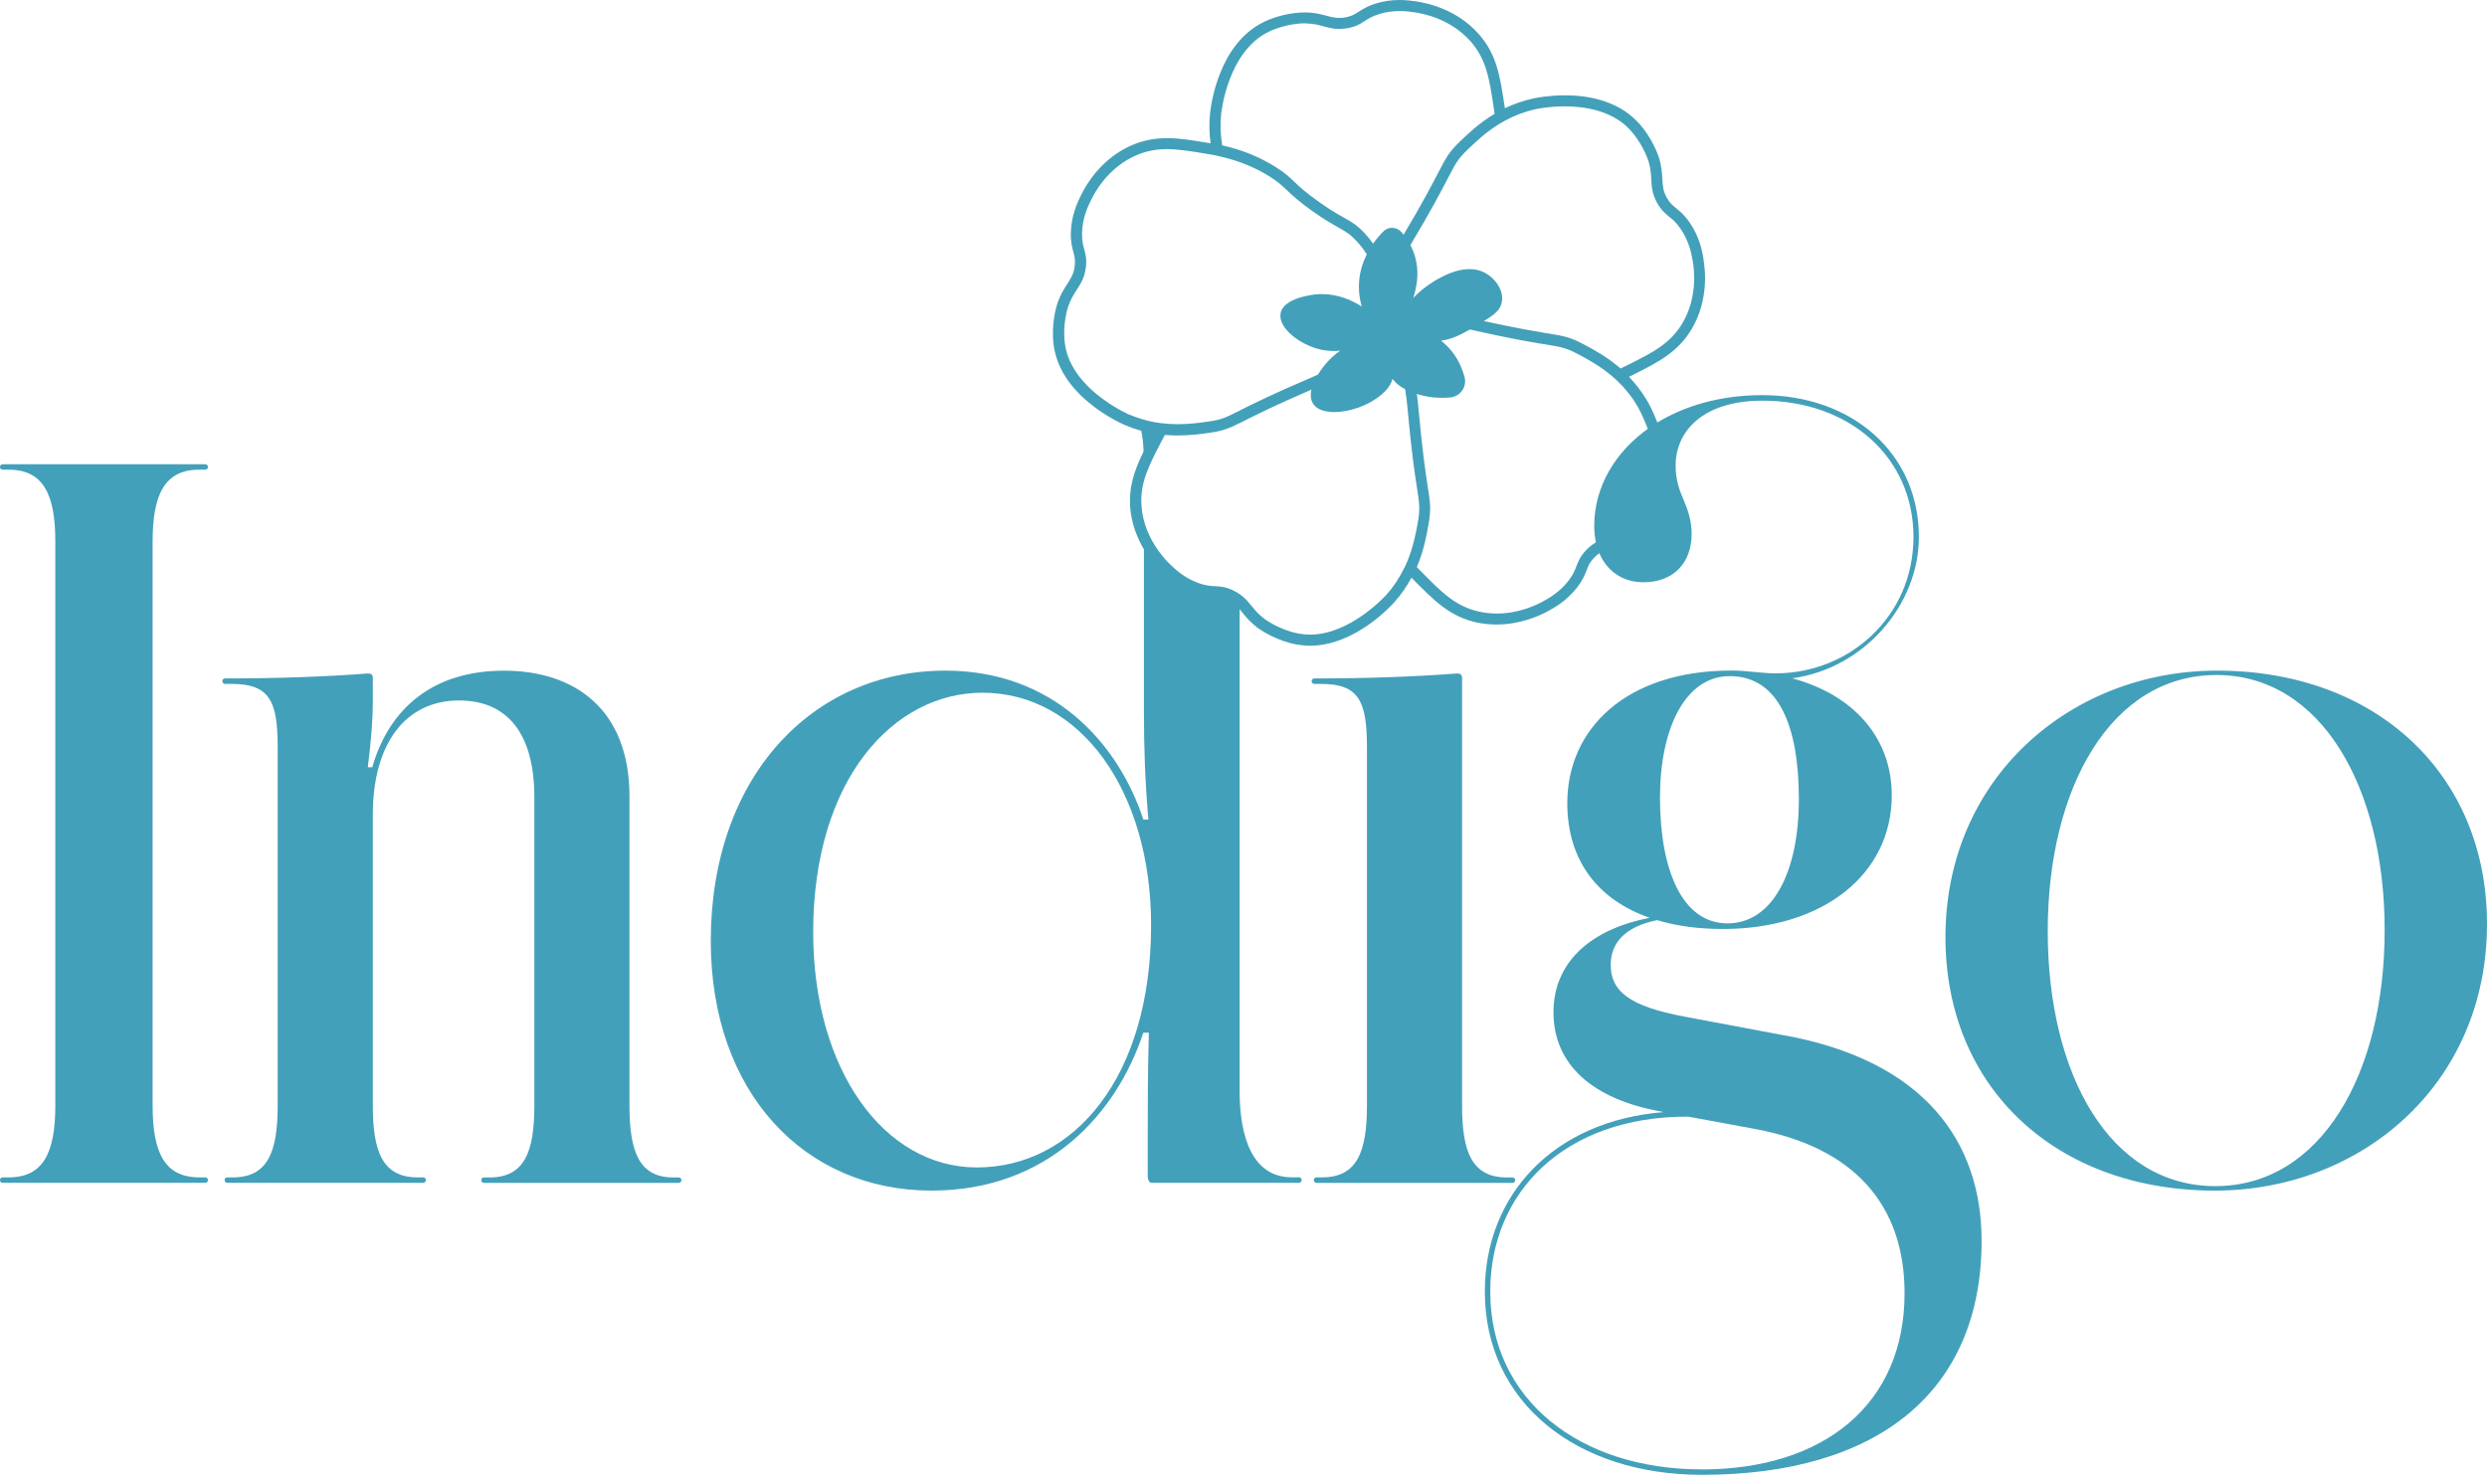 <svg xmlns="http://www.w3.org/2000/svg" fill="none" viewBox="0 0 124 74" height="74" width="124">
<path fill="#43A0BA" d="M84.937 12.902C84.869 12.521 84.742 11.812 84.23 11.075C83.972 10.707 83.749 10.53 83.563 10.375C83.383 10.23 83.259 10.127 83.11 9.867C82.918 9.524 82.905 9.279 82.884 8.929C82.868 8.657 82.853 8.316 82.713 7.858C82.679 7.756 82.378 6.839 81.637 6.065C80.604 4.982 79.105 4.753 78.029 4.753C77.222 4.753 76.599 4.876 76.428 4.914C75.947 5.022 75.479 5.183 75.035 5.397C75.023 5.322 75.013 5.251 75.001 5.192C74.79 3.799 74.626 2.7 73.714 1.681C72.628 0.464 71.154 0.142 70.562 0.062C70.37 0.037 70.109 0 69.783 0C69.38 0 68.986 0.056 68.614 0.17C68.179 0.303 67.941 0.458 67.739 0.588C67.547 0.712 67.407 0.802 67.112 0.861C66.994 0.882 66.886 0.895 66.78 0.895C66.557 0.895 66.368 0.845 66.138 0.783C65.856 0.709 65.54 0.625 65.08 0.619H65.046C64.873 0.619 63.961 0.641 63.036 1.084C60.731 2.186 60.365 5.319 60.331 5.672C60.281 6.158 60.294 6.654 60.359 7.146C60.309 7.137 60.151 7.112 60.151 7.112C59.428 6.991 58.802 6.889 58.181 6.889C57.561 6.889 56.971 7.004 56.41 7.251C54.908 7.911 54.151 9.208 53.897 9.737C53.726 10.087 53.41 10.741 53.391 11.626C53.382 12.081 53.46 12.354 53.519 12.577C53.581 12.8 53.621 12.964 53.584 13.264C53.537 13.654 53.404 13.858 53.215 14.159C53.056 14.403 52.876 14.682 52.721 15.128C52.666 15.295 52.399 16.184 52.535 17.205C52.675 18.252 53.255 19.212 54.26 20.051C54.269 20.063 54.282 20.072 54.285 20.072C55.06 20.72 55.848 21.091 56.072 21.19C56.335 21.305 56.59 21.395 56.835 21.463C57.046 21.524 57.266 21.577 57.483 21.614C57.446 21.682 57.415 21.744 57.387 21.8L57.365 21.837C57.207 22.141 57.061 22.429 56.925 22.713C56.565 23.478 56.252 24.33 56.36 25.398C56.422 26.02 56.618 26.63 56.931 27.212C57.288 27.866 57.722 28.33 57.952 28.553C58.234 28.822 58.755 29.318 59.596 29.609C60.014 29.754 60.288 29.77 60.548 29.782C60.778 29.794 60.945 29.804 61.215 29.927C61.417 30.02 61.572 30.132 61.718 30.28C61.786 30.355 61.851 30.432 61.919 30.516L61.947 30.55C62.121 30.767 62.338 31.033 62.726 31.324C62.931 31.469 63.672 31.959 64.646 32.138C64.866 32.178 65.093 32.2 65.313 32.2C67.534 32.2 69.337 30.24 69.532 30.017C69.864 29.643 70.146 29.237 70.376 28.807C70.404 28.838 70.531 28.965 70.531 28.965C71.52 29.965 72.302 30.754 73.636 31.042C73.956 31.11 74.284 31.144 74.62 31.144C75.808 31.144 76.772 30.698 77.132 30.503C77.474 30.318 78.113 29.977 78.655 29.268C78.925 28.915 79.022 28.661 79.112 28.429C79.192 28.218 79.254 28.054 79.462 27.831C79.555 27.729 79.651 27.646 79.751 27.581C79.918 27.466 80.095 27.401 80.296 27.324C80.566 27.215 80.874 27.098 81.255 26.831C81.398 26.726 82.133 26.169 82.626 25.262C83.402 23.831 83.061 22.203 82.642 21.085C82.418 20.497 82.183 20.076 82.114 19.964C81.863 19.54 81.562 19.147 81.221 18.791C81.246 18.781 81.41 18.698 81.41 18.698C82.673 18.063 83.668 17.564 84.36 16.385C85.186 14.97 85.034 13.478 84.928 12.902H84.937ZM82.152 24.995C81.686 25.856 80.954 26.373 80.942 26.379C80.619 26.605 80.355 26.707 80.092 26.813C79.921 26.878 79.729 26.952 79.54 27.067C79.369 27.169 79.214 27.296 79.062 27.457C78.786 27.754 78.693 27.992 78.6 28.234C78.525 28.432 78.451 28.636 78.221 28.937C77.756 29.55 77.188 29.853 76.878 30.02C76.555 30.194 75.693 30.596 74.632 30.596C74.337 30.596 74.046 30.565 73.763 30.503C72.588 30.25 71.89 29.544 70.919 28.562C70.838 28.482 70.745 28.389 70.642 28.28C70.993 27.454 71.13 26.695 71.226 26.135C71.359 25.389 71.313 25.082 71.185 24.262C71.077 23.556 70.915 22.484 70.723 20.36C70.701 20.097 70.674 19.862 70.642 19.642C70.649 19.642 70.658 19.648 70.664 19.651C70.912 19.729 71.176 19.785 71.446 19.815C71.601 19.831 71.756 19.837 71.902 19.837C71.945 19.837 71.989 19.837 72.032 19.837C72.119 19.837 72.212 19.828 72.302 19.822C72.324 19.822 72.349 19.815 72.367 19.812C72.588 19.775 72.78 19.654 72.904 19.472C73.044 19.274 73.084 19.023 73.019 18.788C72.854 18.209 72.588 17.716 72.222 17.326C72.184 17.286 72.147 17.246 72.107 17.212C72.026 17.137 71.939 17.06 71.849 16.989C71.865 16.989 71.88 16.985 71.896 16.983C72.37 16.914 72.795 16.713 73.286 16.431C75.33 16.896 76.403 17.069 77.049 17.174C77.864 17.308 78.082 17.345 78.674 17.657C79.099 17.883 79.744 18.224 80.365 18.747C80.458 18.828 80.551 18.908 80.641 18.995C81.032 19.366 81.367 19.788 81.64 20.252C81.64 20.255 81.903 20.698 82.145 21.36C82.505 22.354 82.794 23.797 82.139 25.005L82.152 24.995ZM70.019 28.311C69.783 28.8 69.489 29.25 69.135 29.649C69.06 29.729 67.32 31.646 65.316 31.646C65.127 31.646 64.941 31.63 64.758 31.596C63.802 31.42 63.076 30.884 63.067 30.878C62.748 30.64 62.568 30.42 62.385 30.197C62.239 30.017 62.087 29.835 61.87 29.671C61.742 29.578 61.609 29.497 61.46 29.429C61.085 29.256 60.827 29.243 60.576 29.231C60.365 29.222 60.145 29.209 59.788 29.088C59.068 28.838 58.6 28.395 58.346 28.147C58.094 27.906 57.471 27.243 57.136 26.283C57.027 25.98 56.956 25.661 56.925 25.339C56.866 24.769 56.934 24.252 57.136 23.667C57.316 23.153 57.595 22.617 57.896 22.035C57.949 21.936 58.007 21.819 58.082 21.689C58.296 21.707 58.51 21.716 58.721 21.716C59.357 21.716 59.903 21.639 60.306 21.583C60.982 21.487 61.268 21.367 61.857 21.076C61.901 21.054 62.096 20.955 62.096 20.955C62.713 20.645 63.632 20.187 65.391 19.428C65.325 19.707 65.35 19.939 65.465 20.122C65.592 20.329 65.834 20.466 66.163 20.518C66.284 20.54 66.408 20.549 66.535 20.549C67.289 20.549 68.195 20.227 68.794 19.747C68.952 19.62 69.188 19.428 69.346 19.113C69.368 19.069 69.383 19.038 69.395 19.007C69.411 18.97 69.42 18.93 69.43 18.893C69.588 19.106 69.805 19.283 70.059 19.404C70.109 19.716 70.152 20.051 70.183 20.41C70.376 22.571 70.549 23.68 70.652 24.336C70.776 25.156 70.807 25.376 70.692 26.045C70.602 26.547 70.478 27.234 70.177 27.971C70.131 28.082 70.084 28.194 70.025 28.311H70.019ZM56.301 20.676C56.301 20.676 55.703 20.419 55.026 19.924C54.896 19.831 54.781 19.741 54.673 19.654C53.745 18.884 53.212 18.032 53.094 17.125C52.963 16.159 53.252 15.307 53.255 15.295C53.388 14.911 53.54 14.676 53.689 14.447C53.888 14.137 54.077 13.843 54.142 13.326C54.192 12.914 54.123 12.666 54.058 12.428C54.002 12.224 53.944 12.01 53.95 11.635C53.965 10.861 54.248 10.286 54.4 9.973C54.629 9.499 55.302 8.338 56.633 7.753C57.126 7.536 57.617 7.437 58.181 7.437C58.746 7.437 59.357 7.539 60.067 7.654C60.197 7.675 60.356 7.703 60.539 7.737C60.65 7.759 60.775 7.787 60.908 7.818C61.783 8.025 62.586 8.353 63.294 8.796C63.728 9.069 63.914 9.248 64.156 9.477C64.413 9.722 64.736 10.028 65.453 10.539C66.067 10.973 66.461 11.19 66.749 11.354C67.106 11.555 67.302 11.663 67.63 12.013C67.823 12.221 67.99 12.434 68.148 12.685C67.919 13.137 67.788 13.608 67.761 14.088C67.757 14.159 67.754 14.233 67.754 14.304C67.754 14.376 67.754 14.447 67.761 14.515C67.776 14.775 67.823 15.032 67.897 15.286C67.404 14.97 66.718 14.666 65.912 14.666C65.8 14.666 65.688 14.673 65.574 14.682C65.536 14.685 65.428 14.701 65.276 14.728C65.195 14.744 65.102 14.762 65.009 14.784C64.534 14.902 63.948 15.14 63.852 15.611C63.7 16.345 64.823 17.209 65.856 17.434C66.067 17.481 66.29 17.503 66.517 17.503C66.616 17.503 66.715 17.5 66.821 17.49C66.591 17.648 66.386 17.828 66.21 18.02C66.03 18.212 65.856 18.447 65.713 18.679C65.623 18.723 65.53 18.76 65.431 18.806C63.458 19.645 62.481 20.137 61.829 20.462L61.764 20.497C61.06 20.85 60.871 20.936 60.232 21.023C59.875 21.076 59.335 21.153 58.733 21.153C58.56 21.153 58.389 21.147 58.221 21.134C58.1 21.125 57.976 21.113 57.852 21.097C57.474 21.048 57.111 20.964 56.767 20.846C56.621 20.8 56.469 20.741 56.301 20.67V20.676ZM65.049 1.167H65.062H65.071C65.484 1.173 65.766 1.248 66.017 1.319C66.25 1.381 66.495 1.443 66.783 1.443C66.926 1.443 67.069 1.427 67.224 1.399C67.624 1.322 67.838 1.183 68.055 1.04C68.235 0.926 68.424 0.802 68.778 0.697C69.095 0.601 69.436 0.551 69.786 0.551C70.081 0.551 70.323 0.585 70.5 0.61C71.021 0.681 72.336 0.963 73.304 2.043C74.108 2.944 74.254 3.92 74.461 5.273C74.477 5.387 74.499 5.524 74.517 5.678C73.748 6.137 73.196 6.669 72.78 7.069C72.237 7.595 72.104 7.849 71.713 8.607L71.7 8.629C71.39 9.223 70.928 10.118 69.982 11.704C69.951 11.66 69.913 11.62 69.876 11.573C69.761 11.443 69.597 11.363 69.408 11.36C69.243 11.36 69.082 11.428 68.971 11.543C68.84 11.672 68.654 11.877 68.462 12.149C68.335 11.967 68.198 11.8 68.037 11.626C67.646 11.211 67.382 11.063 67.01 10.855C66.721 10.691 66.355 10.49 65.772 10.075C65.074 9.583 64.786 9.307 64.531 9.062C64.283 8.824 64.066 8.617 63.588 8.319C62.797 7.824 61.91 7.465 60.939 7.248C60.852 6.737 60.834 6.223 60.883 5.716C60.895 5.589 61.209 2.561 63.278 1.573C64.128 1.167 65.012 1.161 65.049 1.161H65.046L65.049 1.167ZM80.805 18.379C80.11 17.778 79.409 17.407 78.944 17.162C78.274 16.806 77.989 16.759 77.145 16.62H77.12C76.502 16.512 75.584 16.363 73.987 16.01C74.191 15.883 74.374 15.766 74.517 15.645C74.74 15.453 74.852 15.261 74.886 15.023C74.973 14.434 74.511 13.849 74.03 13.598C73.807 13.481 73.552 13.419 73.276 13.419C72.814 13.419 72.29 13.58 71.722 13.896C71.582 13.973 71.452 14.053 71.334 14.134C71.266 14.18 71.201 14.221 71.148 14.261C70.881 14.453 70.652 14.663 70.463 14.858C70.481 14.797 70.5 14.738 70.518 14.679L70.528 14.633C70.537 14.589 70.549 14.543 70.565 14.493C70.584 14.409 70.605 14.314 70.621 14.211C70.633 14.143 70.642 14.072 70.652 13.998C70.686 13.676 70.674 13.363 70.615 13.06L70.608 13.029C70.556 12.756 70.46 12.487 70.323 12.221C71.381 10.45 71.877 9.493 72.206 8.861C72.588 8.124 72.69 7.929 73.174 7.462C73.543 7.109 74.046 6.62 74.728 6.195C74.831 6.133 74.939 6.072 75.051 6.01C75.538 5.746 76.031 5.564 76.552 5.446C76.71 5.412 77.284 5.304 78.016 5.304C78.994 5.304 80.346 5.502 81.24 6.44C81.848 7.081 82.133 7.861 82.186 8.013C82.304 8.406 82.319 8.697 82.332 8.96C82.353 9.329 82.375 9.672 82.629 10.127C82.834 10.493 83.033 10.651 83.225 10.809C83.392 10.942 83.56 11.075 83.777 11.388C84.224 12.025 84.339 12.679 84.394 12.995C84.487 13.512 84.627 14.846 83.895 16.1C83.29 17.134 82.406 17.577 81.177 18.193C81.075 18.246 80.951 18.308 80.808 18.373L80.805 18.379Z"></path>
<path fill="#43A0BA" d="M0 58.849C0 58.765 0.056 58.712 0.136 58.712H0.441C2.178 58.712 2.758 57.446 2.758 55.133V27.002C2.758 24.689 2.178 23.422 0.441 23.422H0.136C0.053 23.422 0 23.367 0 23.286C0 23.206 0.056 23.15 0.136 23.15H10.231C10.315 23.15 10.367 23.206 10.367 23.286C10.367 23.367 10.312 23.422 10.231 23.422H9.927C8.19 23.422 7.61 24.689 7.61 27.002V55.133C7.61 57.446 8.19 58.712 9.927 58.712H10.231C10.315 58.712 10.367 58.768 10.367 58.849C10.367 58.929 10.312 58.985 10.231 58.985H0.136C0.053 58.985 0 58.929 0 58.849Z"></path>
<path fill="#43A0BA" d="M11.199 58.849C11.199 58.765 11.255 58.713 11.335 58.713H11.611C13.349 58.713 13.845 57.446 13.845 55.133V37.269C13.845 34.984 13.46 34.104 11.556 34.104H11.224C11.14 34.104 11.087 34.048 11.087 33.968C11.087 33.888 11.143 33.832 11.224 33.832C13.789 33.832 16.215 33.748 18.34 33.584C18.505 33.584 18.588 33.64 18.588 33.804V34.931C18.588 35.95 18.505 36.885 18.34 38.262H18.56C19.416 35.29 21.622 33.445 25.125 33.445C28.627 33.445 31.385 35.343 31.385 39.721V55.136C31.385 57.449 31.881 58.716 33.562 58.716H33.839C33.922 58.716 33.975 58.771 33.975 58.852C33.975 58.932 33.919 58.988 33.839 58.988H24.132C24.048 58.988 23.995 58.932 23.995 58.852C23.995 58.771 24.051 58.716 24.132 58.716H24.408C26.145 58.716 26.642 57.449 26.642 55.136V39.749C26.642 36.609 25.317 34.931 22.891 34.931C20.217 34.931 18.588 37.077 18.588 40.628V55.133C18.588 57.446 19.085 58.713 20.822 58.713H21.098C21.182 58.713 21.234 58.768 21.234 58.849C21.234 58.929 21.179 58.985 21.098 58.985H11.335C11.252 58.985 11.199 58.929 11.199 58.849Z"></path>
<path fill="#43A0BA" d="M60.241 21.134C59.729 21.209 59.022 21.308 58.212 21.246C58.088 21.237 57.961 21.224 57.834 21.209C57.48 21.159 57.111 21.082 56.732 20.952C56.788 21.073 56.835 21.206 56.872 21.354C56.968 21.729 57.015 22.19 57.03 22.751C57.03 22.884 57.033 23.026 57.033 23.172V23.63C57.213 23.116 57.48 22.596 57.793 21.998C57.855 21.881 57.927 21.738 58.02 21.574C58.262 21.596 58.494 21.608 58.718 21.608C59.338 21.608 59.875 21.534 60.287 21.475C60.942 21.382 61.215 21.271 61.804 20.98V20.599C61.106 20.945 60.895 21.045 60.241 21.134ZM54.443 19.732C54.362 19.732 54.306 19.788 54.306 19.871C54.306 19.911 54.322 19.945 54.344 19.97C54.35 19.976 54.356 19.983 54.362 19.986C54.384 19.998 54.412 20.007 54.443 20.007H54.775C54.84 20.007 54.902 20.007 54.967 20.007C54.849 19.924 54.728 19.831 54.607 19.732H54.443ZM64.764 58.709H64.404C62.447 58.709 61.807 56.703 61.807 54.418V29.754C61.699 29.674 61.572 29.596 61.417 29.522C61.063 29.358 60.827 29.345 60.573 29.333C60.349 29.324 60.12 29.311 59.754 29.184C59.006 28.924 58.529 28.466 58.271 28.221C57.973 27.94 57.368 27.274 57.036 26.317V35.535C57.036 37.241 57.092 38.974 57.257 40.872H57.008C55.74 37.018 52.485 33.442 47.134 33.442C40.514 33.442 35.439 38.727 35.439 46.928C35.439 54.471 40.102 59.372 46.442 59.372C52.262 59.372 55.681 55.517 57.005 51.498H57.281C57.225 53.48 57.225 55.158 57.225 56.836V58.657C57.225 58.793 57.281 58.985 57.418 58.985H64.761C64.841 58.985 64.897 58.929 64.897 58.846C64.897 58.762 64.841 58.706 64.761 58.706L64.764 58.709ZM48.707 58.217C44.072 58.217 40.545 53.344 40.545 46.489C40.545 38.835 44.569 34.544 48.983 34.544C53.866 34.544 57.393 39.445 57.393 46.133C57.393 53.731 53.531 58.217 48.707 58.217Z"></path>
<path fill="#43A0BA" d="M65.508 58.849C65.508 58.765 65.564 58.712 65.645 58.712H65.921C67.658 58.712 68.155 57.446 68.155 55.133V37.269C68.155 34.983 67.767 34.104 65.865 34.104H65.533C65.45 34.104 65.397 34.048 65.397 33.968C65.397 33.888 65.453 33.832 65.533 33.832C68.099 33.832 70.525 33.748 72.65 33.584C72.814 33.584 72.898 33.64 72.898 33.804V55.136C72.898 57.449 73.394 58.716 75.131 58.716H75.407C75.491 58.716 75.544 58.771 75.544 58.852C75.544 58.932 75.488 58.988 75.407 58.988H65.645C65.561 58.988 65.508 58.932 65.508 58.852V58.849Z"></path>
<path fill="#43A0BA" d="M88.834 51.607L84.007 50.7C81.193 50.176 80.309 49.405 80.309 48.114C80.309 47.04 80.998 46.213 82.626 45.885C83.619 46.188 84.72 46.325 85.908 46.325C90.9 46.325 94.322 43.597 94.322 39.662C94.322 36.717 92.336 34.624 89.358 33.825C92.972 33.33 95.674 30.138 95.674 26.779C95.674 22.593 92.336 19.704 87.869 19.704C85.775 19.704 83.957 20.24 82.555 21.119C82.453 21.181 82.353 21.246 82.257 21.314C80.514 22.524 79.487 24.296 79.487 26.227C79.487 26.562 79.524 26.872 79.596 27.153C79.623 27.271 79.661 27.386 79.704 27.491C80.073 28.457 80.883 29.036 81.944 29.036C83.458 29.036 84.342 28.045 84.342 26.639C84.342 25.98 84.177 25.485 83.957 24.961C83.737 24.463 83.545 23.915 83.545 23.227C83.545 21.466 84.95 19.98 87.875 19.98C92.206 19.98 95.404 22.788 95.404 26.779C95.404 30.77 92.178 33.578 88.539 33.578C87.823 33.578 87.103 33.438 86.333 33.438C81.066 33.438 78.144 36.355 78.144 40.046C78.144 42.962 79.716 44.888 82.254 45.77C79.248 46.349 77.455 48.028 77.455 50.477C77.455 53.093 79.412 54.824 82.831 55.431L82.943 55.458C77.455 55.898 74.033 59.589 74.033 64.406C74.033 69.967 78.64 73.546 84.847 73.546C93.673 73.546 98.801 69.36 98.801 61.874C98.801 57 96.015 52.873 88.846 51.607H88.834ZM86.243 33.717C88.672 33.717 89.69 36.194 89.69 39.854C89.69 43.513 88.365 46.046 86.132 46.046C83.898 46.046 82.766 43.433 82.766 39.77C82.766 36.358 84.007 33.717 86.243 33.717ZM84.838 73.274C78.767 73.274 74.303 69.803 74.303 64.409C74.303 59.428 78.026 55.684 84.122 55.684H84.177L87.46 56.291C92.451 57.199 94.96 60.09 94.96 64.493C94.96 70.054 90.906 73.277 84.841 73.277L84.838 73.274Z"></path>
<path fill="#43A0BA" d="M96.999 46.737C96.999 38.783 103.259 33.442 110.54 33.442C118.481 33.442 124 38.615 124 46.077C124 54.059 117.74 59.372 110.431 59.372C102.49 59.372 96.999 54.223 96.999 46.737ZM118.897 46.377C118.897 39.303 115.751 33.661 110.512 33.661C105.272 33.661 102.099 39.25 102.099 46.433C102.099 53.616 105.216 59.149 110.456 59.149C115.695 59.149 118.897 53.588 118.897 46.377Z"></path>
</svg>
